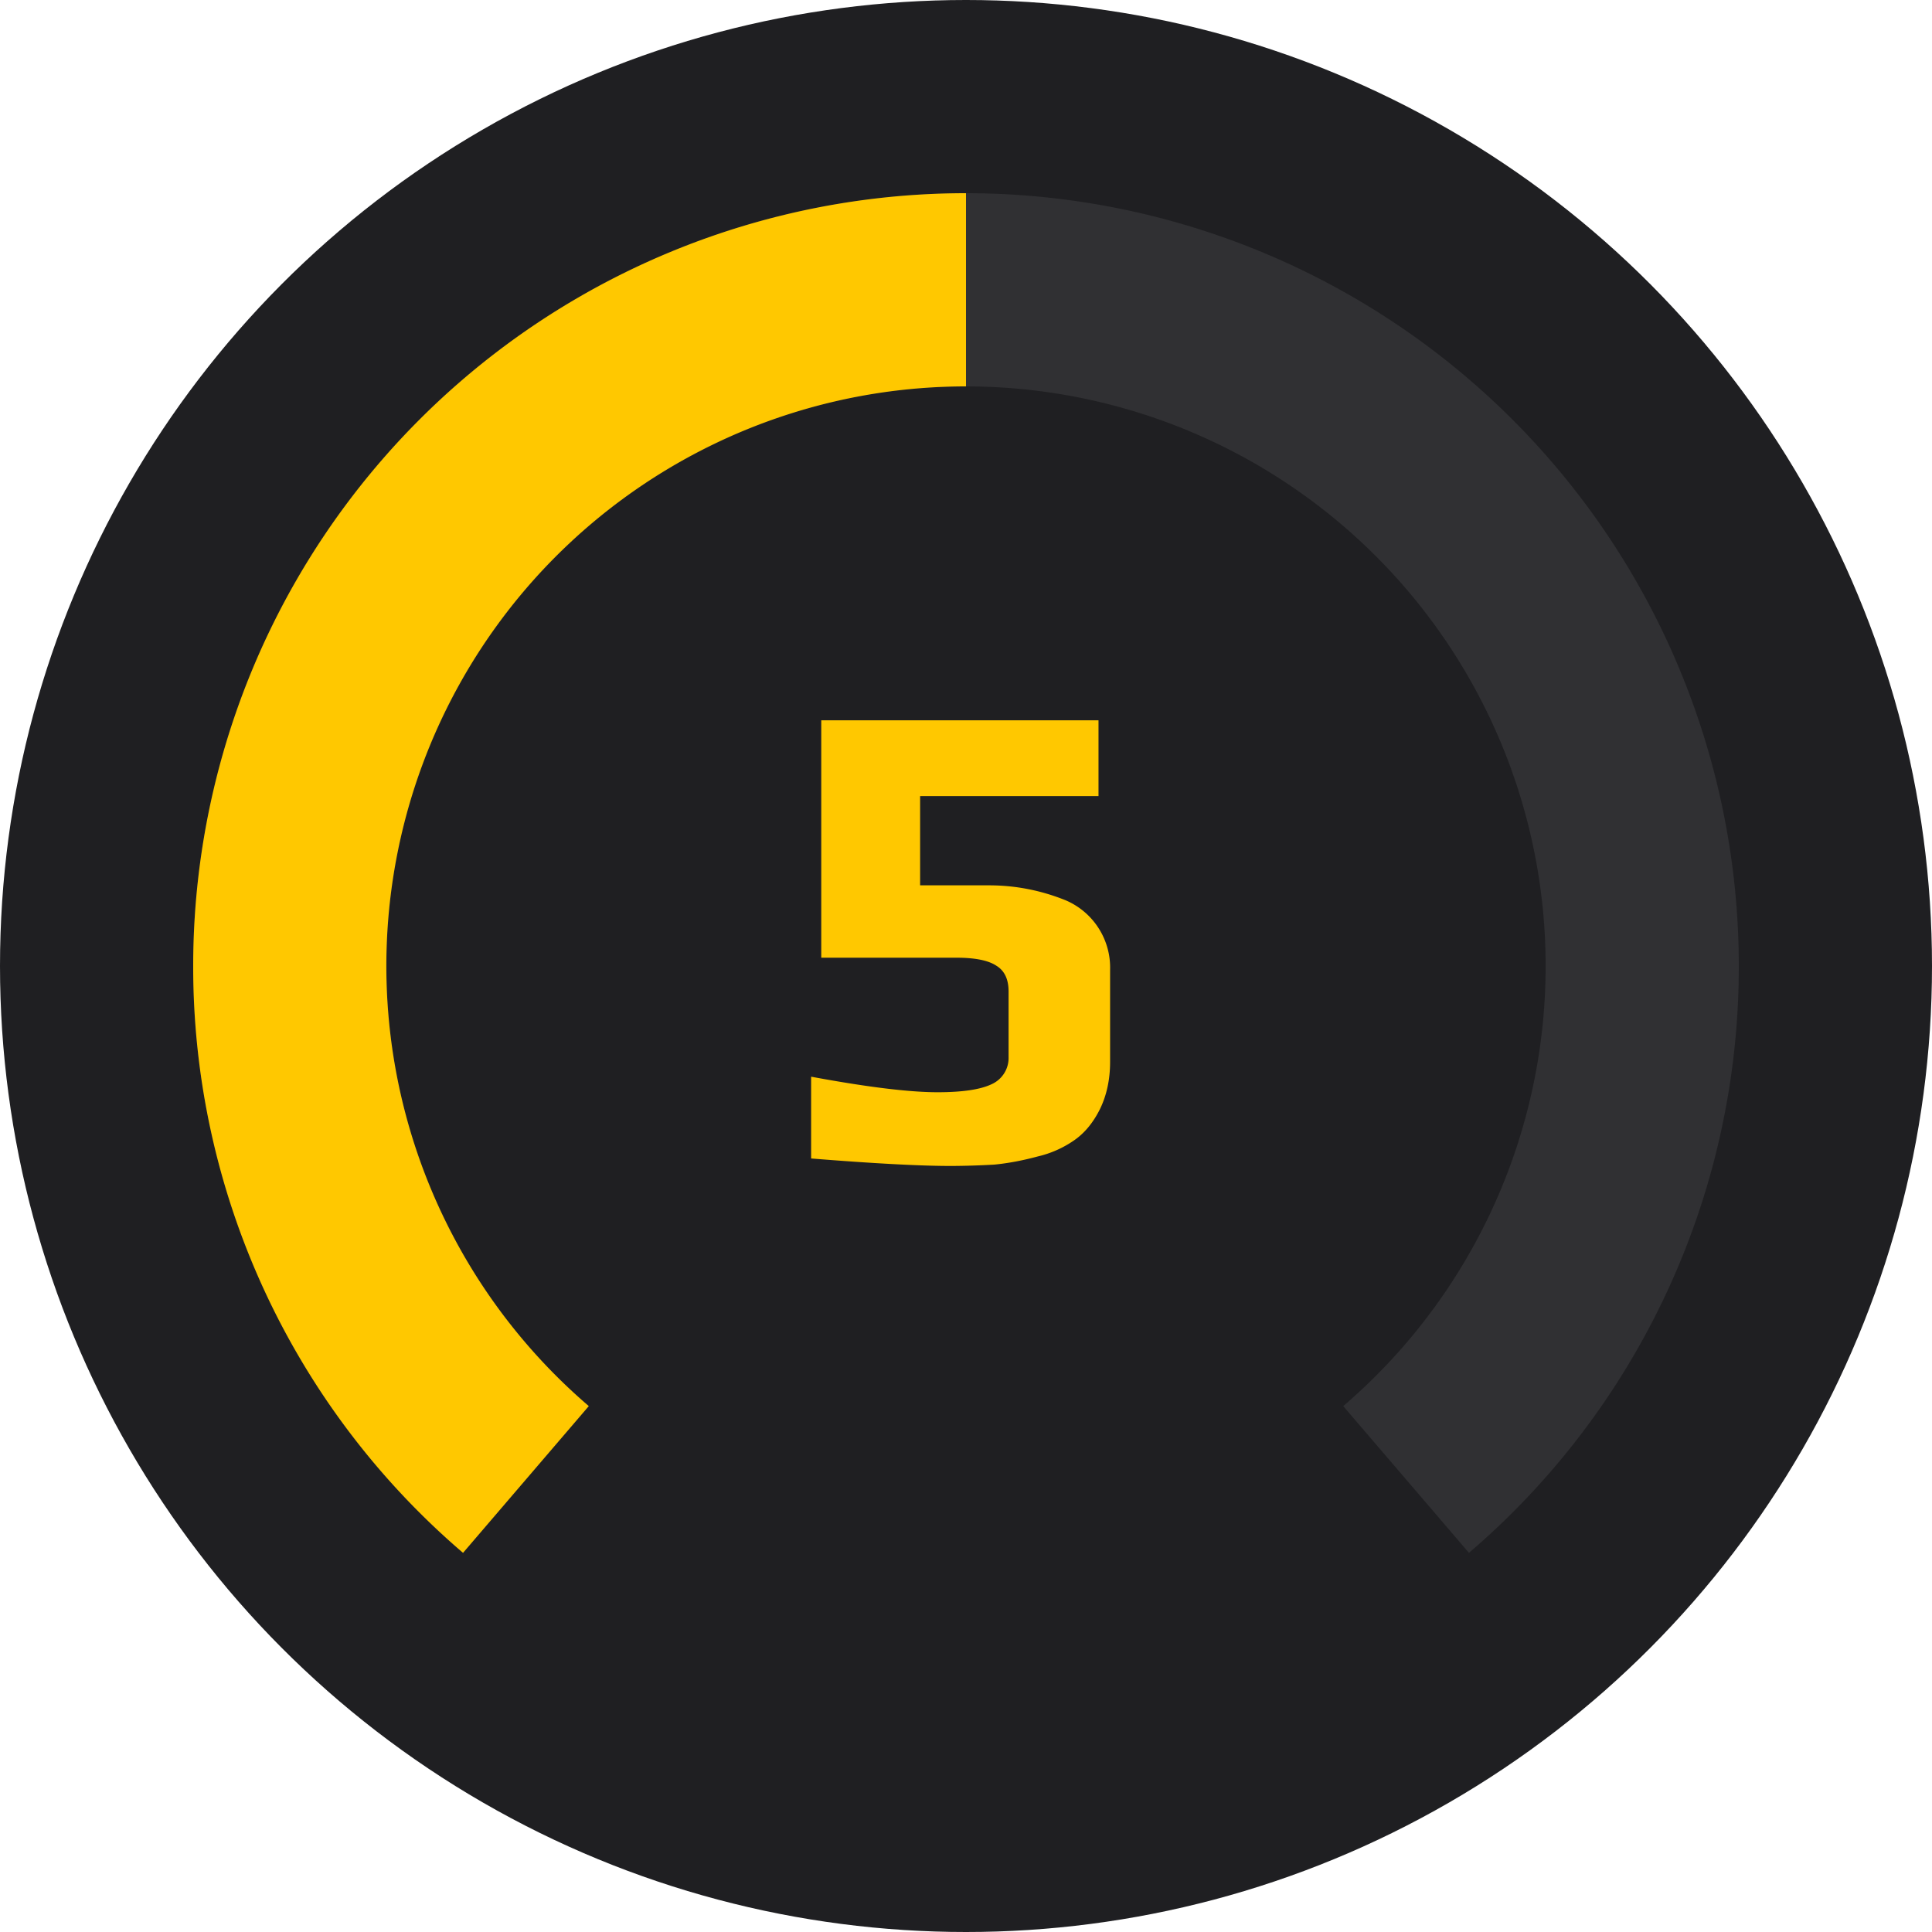 <?xml version="1.0" encoding="utf-8"?>
<svg viewBox="0 0 24 24" fill="none" xmlns="http://www.w3.org/2000/svg">
    <circle cx="12" cy="12" r="12" fill="#1F1F22"></circle>
    <path fill-rule="evenodd" clip-rule="evenodd" d="M16.686 17.467a7.2 7.2 0 1 0-9.371 0l-1.563 1.822A9.58 9.58 0 0 1 2.4 12 9.6 9.6 0 0 1 12 2.4a9.6 9.6 0 0 1 9.6 9.6 9.58 9.58 0 0 1-3.352 7.29l-1.562-1.823z" fill="#CDCDCD" fill-opacity=".1"></path>
    <path fill-rule="evenodd" clip-rule="evenodd" d="M12 2.4A9.6 9.6 0 0 0 2.4 12a9.58 9.58 0 0 0 3.352 7.29l1.562-1.823A7.2 7.2 0 0 1 12 4.8V2.4z" fill="#FFC800"></path>
    <path d="M11.815 14.484c-.386 0-.966-.031-1.739-.093v-1.016c.695.129 1.218.193 1.571.193.308 0 .532-.033.672-.1a.357.357 0 0 0 .21-.337v-.814c0-.152-.05-.258-.151-.32-.101-.067-.266-.1-.496-.1h-1.68V8.948h3.444v.941H11.43v1.109h.856c.325 0 .642.061.95.185a.909.909 0 0 1 .554.865v1.142c0 .219-.042.415-.126.588-.084.168-.19.297-.32.387a1.315 1.315 0 0 1-.453.201c-.185.05-.364.084-.537.101a10.05 10.05 0 0 1-.538.017z" fill="#FFC800"></path>
</svg>